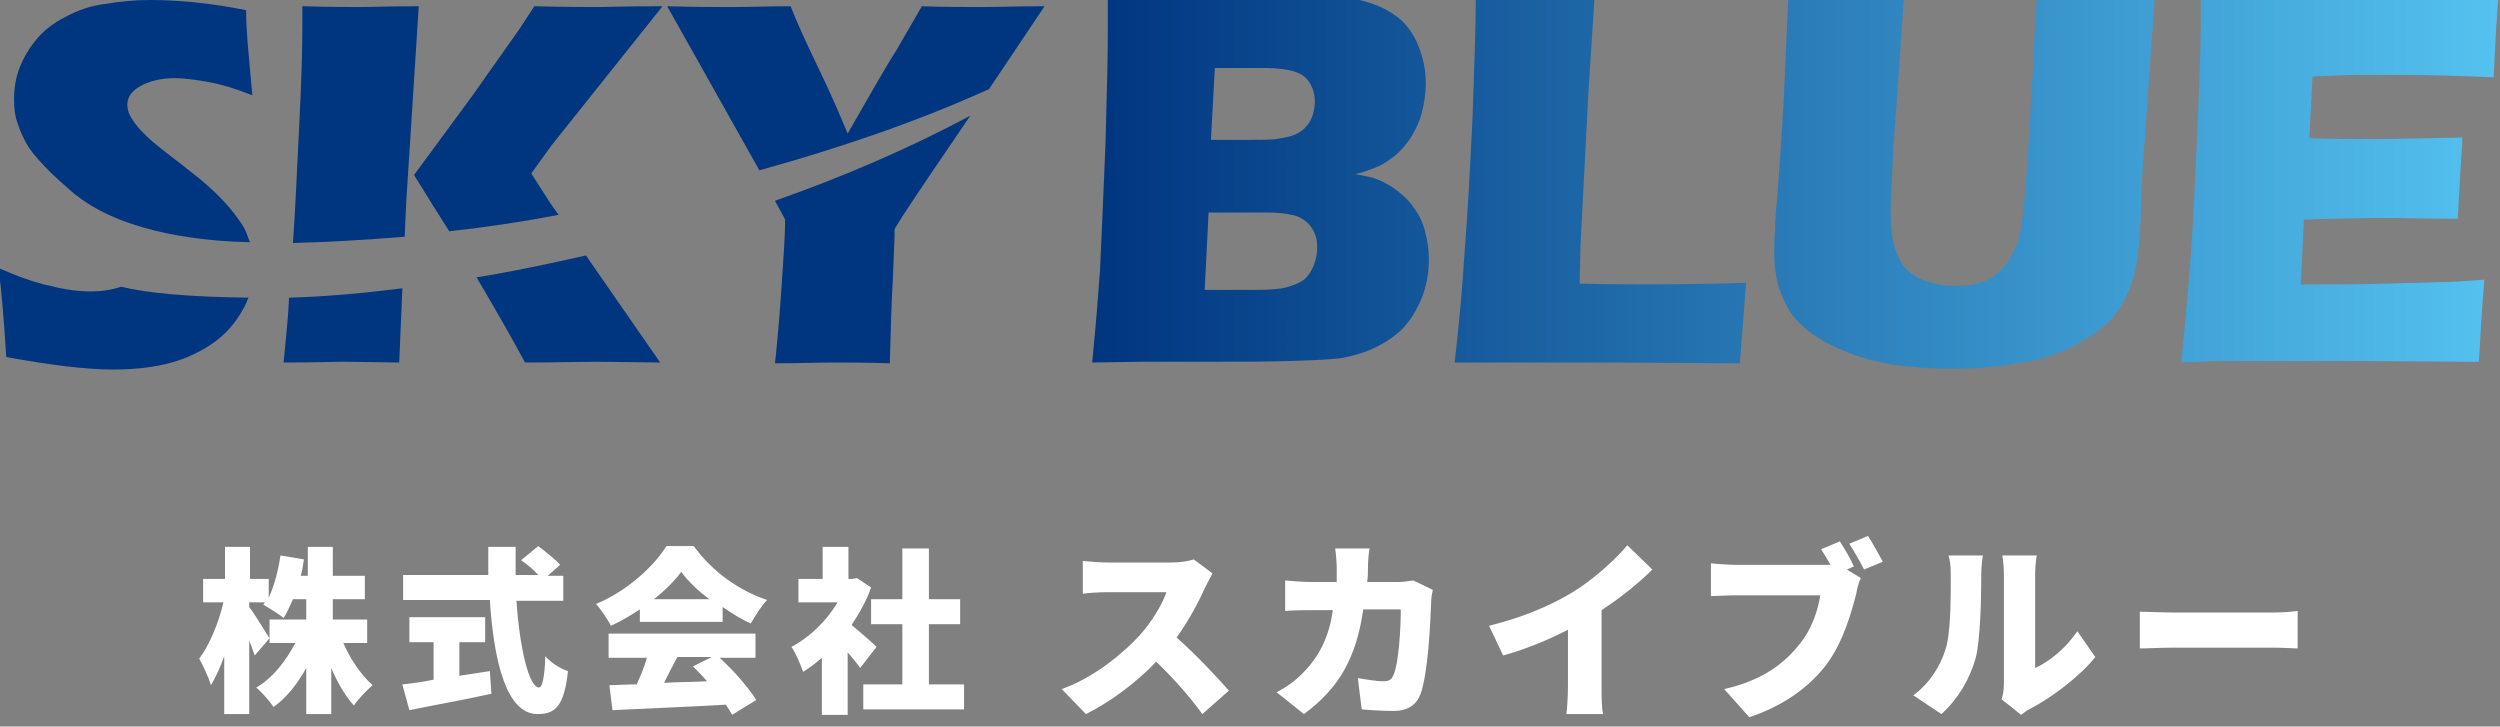 <?xml version="1.0" encoding="utf-8"?>
<!-- Generator: Adobe Illustrator 24.1.1, SVG Export Plug-In . SVG Version: 6.00 Build 0)  -->
<svg version="1.1" id="レイヤー_1" xmlns="http://www.w3.org/2000/svg" xmlns:xlink="http://www.w3.org/1999/xlink" x="0px"
	 y="0px" viewBox="0 0 320 93" style="enable-background:new 0 0 320 93;" xml:space="preserve">
<rect x="0" y="0" width="320" height="93" fill="#808080" stroke="none"/>
<style type="text/css">
	.st0{fill:#FFFFFF;}
	.st1{fill:url(#SVGID_1_);}
	.st2{fill:url(#SVGID_2_);}
	.st3{fill:url(#SVGID_3_);}
	.st4{fill:url(#SVGID_4_);}
	.st5{fill:#00357F;}
</style>
<g>
	<g>
		<path class="st0" d="M43.9,82.2c0.9,2.1,2.3,4.2,3.8,5.5c-0.7,0.6-1.8,1.7-2.4,2.6c-1.1-1.2-2.1-2.9-2.9-4.8v5.9h-3.2v-5.9
			c-1.1,2-2.5,3.8-4.2,5c-0.5-0.8-1.5-1.9-2.2-2.5c2.1-1.2,3.8-3.4,5-5.7h-3.3v-3h4.7v-2.6h-1.7c-0.4,0.9-0.8,1.8-1.2,2.4
			c-0.6-0.5-1.9-1.3-2.6-1.7c0.1-0.1,0.1-0.2,0.2-0.3h-2v0.6c0.7,0.9,2.2,3.4,2.6,4l-1.9,2.2c-0.2-0.5-0.4-1.2-0.7-1.9v9.4h-3.2V84
			c-0.5,1.4-1.1,2.7-1.7,3.7c-0.3-1-1-2.5-1.5-3.4c1.3-1.7,2.5-4.6,3.1-7.2h-2.6v-3h2.8V70h3.2v4.1h2.4v2.4c0.7-1.5,1.2-3.4,1.5-5.4
			l3,0.5c-0.1,0.7-0.2,1.4-0.4,2.1h0.9V70h3.2v3.7h4.1v3h-4.1v2.6H47v3H43.9z"/>
		<path class="st0" d="M58.8,86.5c1.3-0.2,2.6-0.4,3.9-0.6l0.2,2.9c-3.6,0.8-7.6,1.5-10.5,2.1l-0.9-3.3c1.1-0.1,2.5-0.3,4-0.6v-4.8
			h-3.1V79h9.7v3.2h-3.3V86.5z M66.1,76.8c0.4,6.1,1.6,11.2,2.9,11.2c0.4,0,0.7-1.2,0.8-4c0.7,0.8,1.9,1.6,2.9,1.9
			c-0.5,4.5-1.6,5.5-3.9,5.5c-4,0-5.6-6.8-6.1-14.6H51.6v-3.2h10.9c0-1.2,0-2.4,0-3.6H66c0,1.2,0,2.4,0,3.6h2.9
			c-0.6-0.7-1.5-1.4-2.2-1.9l2.2-1.8c0.9,0.7,2.2,1.7,2.8,2.4l-1.6,1.4h2v3.2H66.1z"/>
		<path class="st0" d="M81.9,78c-1.2,0.8-2.4,1.5-3.7,2.1c-0.4-0.8-1.3-2.1-1.9-2.8c3.9-1.6,7.4-4.8,9-7.4h3.5
			c2.4,3.3,5.8,5.7,9.4,6.9c-0.8,0.8-1.5,2-2.1,3c-1.2-0.5-2.4-1.3-3.6-2.1v1.9H81.9V78z M92,84.1c1.9,1.7,3.8,3.9,4.8,5.5l-3.1,1.9
			c-0.2-0.4-0.5-0.9-0.8-1.3c-5.2,0.3-10.7,0.5-14.5,0.7l-0.4-3.2c1,0,2.2-0.1,3.5-0.1c0.5-1.1,1-2.3,1.3-3.4h-4.9v-3.1h18.8v3.1H92
			z M90.8,76.7c-1.5-1.1-2.8-2.4-3.6-3.5c-0.9,1.2-2.1,2.4-3.5,3.5H90.8z M86.7,84.1c-0.6,1.1-1.2,2.3-1.7,3.3
			c1.8-0.1,3.7-0.1,5.5-0.2c-0.6-0.7-1.2-1.3-1.8-1.9l2.4-1.2H86.7z"/>
		<path class="st0" d="M110.1,85.5c-0.4-0.6-1-1.3-1.6-2v8h-3.3v-7.3c-0.8,0.7-1.6,1.3-2.4,1.8c-0.3-0.9-1-2.5-1.5-3.2
			c2.3-1.2,4.5-3.3,5.9-5.7h-5v-3h3.1V70h3.3v4.1h0.5l0.6-0.1l1.8,1.2c-0.6,1.7-1.5,3.3-2.5,4.8c1.1,0.9,2.7,2.3,3.2,2.8L110.1,85.5
			z M123.4,87.6v3.2h-12.9v-3.2h5v-7.7h-4v-3.2h4v-6.5h3.4v6.5h4v3.2h-4v7.7H123.4z"/>
		<path class="st0" d="M154.3,75.1c-0.8,1.8-2.1,4.3-3.7,6.5c2.4,2.1,5.3,5.2,6.7,6.8l-3.4,3c-1.6-2.2-3.7-4.6-5.9-6.7
			c-2.6,2.7-5.8,5.1-9,6.7l-3.1-3.2c4-1.4,7.8-4.5,10-6.9c1.6-1.8,2.9-4,3.4-5.5h-7.6c-1.1,0-2.5,0.1-3.1,0.2v-4.2
			c0.9,0.1,2.4,0.2,3.1,0.2h8.2c1.2,0,2.4-0.2,2.9-0.4l2.4,1.8C155.1,73.6,154.6,74.5,154.3,75.1z"/>
		<path class="st0" d="M175.1,72.5c0,0.7,0,1.4-0.1,2h3.9c0.6,0,1.3-0.1,2-0.2l2.5,1.2c-0.1,0.4-0.2,1.1-0.2,1.3
			c-0.1,2.8-0.4,9.5-1.4,12.1c-0.5,1.3-1.6,2.1-3.4,2.1c-1.5,0-3-0.1-4.1-0.2l-0.5-4c1.2,0.2,2.4,0.4,3.3,0.4c0.8,0,1.1-0.3,1.3-0.9
			c0.6-1.3,0.9-5.6,0.9-8.3h-4.8c-0.9,6.2-3.1,10.1-7.6,13.4l-3.5-2.8c1.2-0.6,2.5-1.5,3.6-2.7c2.1-2.2,3.2-4.8,3.6-7.8H168
			c-0.8,0-2.3,0-3.5,0.1v-3.9c1.1,0.1,2.5,0.2,3.5,0.2h3.1c0-0.6,0-1.3,0-1.9c0-0.5-0.1-1.8-0.2-2.4h4.4
			C175.2,70.7,175.1,71.9,175.1,72.5z"/>
		<path class="st0" d="M201.3,75.8c2.5-1.5,5.5-4.2,7-6l3.2,3.1c-1.8,1.8-4.2,3.7-6.5,5.2v9.7c0,1.2,0,2.9,0.2,3.6h-4.7
			c0.1-0.7,0.2-2.4,0.2-3.6v-7.2c-2.5,1.3-5.4,2.5-8.3,3.3l-1.8-3.8C195,79,198.5,77.5,201.3,75.8z"/>
		<path class="st0" d="M237.3,72.5l-0.9,0.4l1.8,1.1c-0.3,0.5-0.5,1.4-0.6,2c-0.6,2.3-1.6,6-3.7,8.9c-2.2,3-5.7,5.5-10,6.9l-3.2-3.6
			c4.9-1.1,7.7-3.3,9.6-5.7c1.6-1.9,2.4-4.4,2.7-6.3h-10.8c-1.2,0-2.5,0.1-3.2,0.1v-4.2c0.8,0.1,2.4,0.2,3.2,0.2H233
			c0.3,0,0.8,0,1.3,0c-0.4-0.7-0.8-1.4-1.2-2l2.4-1C236.1,70.2,236.9,71.6,237.3,72.5z M241,71.9l-2.4,1c-0.5-1-1.3-2.4-1.9-3.3
			l2.4-1C239.7,69.5,240.5,71,241,71.9z"/>
		<path class="st0" d="M249,83.2c0.7-2,0.7-6.5,0.7-9.6c0-1.2-0.1-1.9-0.3-2.5h4.4c0,0-0.2,1.3-0.2,2.5c0,3-0.1,8.1-0.7,10.6
			c-0.8,2.8-2.3,5.3-4.4,7.2l-3.6-2.4C247.1,87.4,248.4,85.1,249,83.2z M256.5,87.4V73.4c0-1.2-0.2-2.3-0.2-2.3h4.4
			c0,0-0.2,1.1-0.2,2.3v12.1c1.8-0.8,3.9-2.5,5.4-4.7l2.3,3.3c-2,2.5-5.6,5.2-8.3,6.6c-0.6,0.3-0.9,0.6-1.2,0.8l-2.5-2
			C256.4,89,256.5,88.2,256.5,87.4z"/>
		<path class="st0" d="M278.1,78.4h13c1.1,0,2.3-0.1,3-0.2V83c-0.6,0-2-0.1-3-0.1h-13c-1.4,0-3.2,0.1-4.2,0.1v-4.7
			C274.8,78.3,276.9,78.4,278.1,78.4z"/>
	</g>
</g>
<g>
	<g>
		<g>
			<linearGradient id="SVGID_1_" gradientUnits="userSpaceOnUse" x1="139.776" y1="23.432" x2="319.774" y2="23.432">
				<stop  offset="0" style="stop-color:#00357F"/>
				<stop  offset="1" style="stop-color:#54C2F0"/>
			</linearGradient>
			<path class="st1" d="M139.8,46.4c0.5-5,0.8-9,1-11.8c0.2-3.9,0.4-9.3,0.7-16.1c0.2-6.8,0.3-11.7,0.3-14.5c0-1,0-2.4,0-4.2
				c3,0.1,5.4,0.1,7.2,0.1c2.5,0,5.4-0.1,8.7-0.2s6.1-0.2,8.5-0.2c2.9,0,4.9,0.1,6.1,0.2c1.6,0.2,3,0.6,4.2,1.1s2.2,1.2,3,1.9
				c0.9,0.9,1.6,2,2.1,3.3c0.6,1.5,0.9,3,0.9,4.7c0,1.3-0.2,2.5-0.5,3.7c-0.3,1.2-0.8,2.2-1.4,3.2c-0.6,0.9-1.3,1.7-2,2.3
				c-0.8,0.6-1.5,1.1-2.2,1.4c-0.7,0.3-1.7,0.7-2.9,1c1.2,0.2,2.2,0.4,2.9,0.7c0.7,0.3,1.5,0.7,2.3,1.3c0.8,0.6,1.6,1.3,2.2,2.2
				c0.7,0.9,1.2,1.9,1.5,3.1c0.3,1.1,0.5,2.3,0.5,3.6c0,1.7-0.3,3.4-0.9,4.9c-0.6,1.5-1.4,2.8-2.4,3.9c-0.9,0.9-2,1.7-3.4,2.4
				c-1.4,0.7-2.8,1.1-4.3,1.4c-1.2,0.2-3.3,0.3-6.5,0.4c-3.1,0.1-6.5,0.1-10,0.1l-9,0L139.8,46.4z M154.2,37.1h6.6
				c1.7,0,3-0.1,3.8-0.3c1-0.3,1.8-0.6,2.3-1c0.5-0.4,0.9-1,1.2-1.7c0.3-0.7,0.5-1.5,0.5-2.4c0-0.8-0.1-1.4-0.4-2
				c-0.3-0.6-0.6-1-1.1-1.4c-0.5-0.4-1.1-0.7-1.8-0.8c-0.7-0.2-1.9-0.3-3.4-0.3h-7.2L154.2,37.1z M155,17.9h4.9c1.6,0,2.7,0,3.4-0.1
				c0.7-0.1,1.3-0.2,2-0.4c0.6-0.2,1.2-0.5,1.7-1c0.5-0.5,0.8-1,1-1.6c0.2-0.6,0.3-1.2,0.3-1.8c0-0.8-0.2-1.6-0.6-2.3
				c-0.4-0.7-1-1.2-1.9-1.5c-0.9-0.3-2.2-0.5-4.1-0.5h-6.2L155,17.9z"/>
			<linearGradient id="SVGID_2_" gradientUnits="userSpaceOnUse" x1="139.776" y1="23.432" x2="319.774" y2="23.432">
				<stop  offset="0" style="stop-color:#00357F"/>
				<stop  offset="1" style="stop-color:#54C2F0"/>
			</linearGradient>
			<path class="st2" d="M186.2,46.4c0.6-5.4,1-9.8,1.2-13.2c0.5-6.2,0.8-12.4,1.1-18.5c0.2-6.1,0.4-11.1,0.4-15
				c3.1,0,5.8,0.1,8.2,0.1c1.6,0,3.9,0,7-0.1l-0.8,12.4l-1,19.4l-0.1,4.8c3.9,0.1,6.5,0.1,7.7,0.1c6,0,10.5-0.1,13.6-0.2l-0.8,10.3
				c-6,0-11.7-0.1-17.1-0.1C198.1,46.4,191.7,46.4,186.2,46.4z"/>
			<linearGradient id="SVGID_3_" gradientUnits="userSpaceOnUse" x1="139.776" y1="23.432" x2="319.774" y2="23.432">
				<stop  offset="0" style="stop-color:#00357F"/>
				<stop  offset="1" style="stop-color:#54C2F0"/>
			</linearGradient>
			<path class="st3" d="M228.9-0.3c3.6,0,6.1,0.1,7.5,0.1c1.8,0,4.3,0,7.3-0.1l-1,14.5c-0.2,2.7-0.4,5.3-0.5,7.7
				c-0.1,2.4-0.2,4-0.2,5c0,1.7,0.1,3.2,0.4,4.3s0.7,2.1,1.4,3c0.7,0.8,1.6,1.4,2.8,1.8c1.2,0.4,2.4,0.6,3.7,0.6
				c1.1,0,2.1-0.1,3.1-0.4c0.8-0.2,1.4-0.6,2-1c0.5-0.4,1-0.9,1.4-1.4c0.5-0.7,0.9-1.5,1.3-2.4c0.4-0.9,0.6-2.1,0.8-3.6
				c0.2-1.5,0.5-4.9,0.8-10.2c0.3-4.5,0.5-8.6,0.7-12.4c0.1-3.6,0.3-5.5,0.4-5.5c3.4,0,6.2,0,8.1,0h6.9L274.1,24c0,0.5,0,0.8,0,1.1
				c-0.1,4.7-0.4,8.1-0.9,10c-0.5,1.9-1.3,3.6-2.4,5.1c-1.1,1.4-2.8,2.7-5,3.9c-2.2,1.2-4.7,2-7.5,2.4c-2.8,0.5-5.6,0.7-8.5,0.7
				c-2.6,0-5-0.2-7.4-0.5c-2.2-0.4-4.2-0.9-5.9-1.6c-1.8-0.7-3.3-1.5-4.6-2.4c-1.2-0.9-2.1-1.8-2.7-2.7c-0.6-0.9-1.1-2-1.5-3.2
				c-0.4-1.4-0.6-2.9-0.6-4.5c0-0.5,0-1.4,0.1-2.5c0-1.1,0.1-2.7,0.3-4.8l0.4-5.5c0.1-1.4,0.2-3.5,0.4-6.3L228.9-0.3z"/>
			<linearGradient id="SVGID_4_" gradientUnits="userSpaceOnUse" x1="139.776" y1="23.432" x2="319.774" y2="23.432">
				<stop  offset="0" style="stop-color:#00357F"/>
				<stop  offset="1" style="stop-color:#54C2F0"/>
			</linearGradient>
			<path class="st4" d="M279.2,46.4c0.6-5.9,1-10.8,1.3-14.8c0.3-4,0.5-9.2,0.8-15.8c0.3-6.6,0.4-10.9,0.4-13.1l0-3
				c5.4,0,11.9,0.1,19.5,0.1c7,0,13.3,0,18.6-0.1l-0.1,1.1c0,0.3-0.1,1.3-0.2,3l-0.2,3.7c0,0.8-0.1,1.6-0.1,2.4
				c-4.4-0.2-8.1-0.3-11.1-0.3c-3.3,0-5.5,0-6.7,0s-2.9,0.1-5.4,0.2l-0.4,7.9c2.7,0.1,5.8,0.1,9.4,0.1c1.3,0,4.7-0.1,10.2-0.2
				c-0.2,2.9-0.4,6.4-0.6,10.4c-3.9,0-7-0.1-9.1-0.1c-3.1,0-6.7,0.1-10.6,0.2l-0.4,8.3h3.9c1.2,0,3.6,0,7.2-0.1l7.1-0.2
				c1,0,2.8-0.1,5.3-0.3c-0.3,3.4-0.5,6.9-0.7,10.5c-5.6,0-11.7-0.1-18.3-0.1l-15.1,0L279.2,46.4z"/>
		</g>
	</g>
	<g>
		<path class="st5" d="M31.5,29.7c-0.3-0.7-0.8-1.4-1.4-2.2c-0.6-0.8-1.3-1.6-2.1-2.4c-0.8-0.8-1.6-1.5-2.3-2.1l-2.4-1.9
			c-1.7-1.3-3-2.3-3.8-3c-0.8-0.7-1.4-1.3-1.9-1.9c-0.5-0.6-0.8-1.1-1-1.5c-0.2-0.4-0.3-0.9-0.3-1.3c0-1,0.6-1.8,1.7-2.4
			c1.1-0.6,2.6-1,4.3-1c1.2,0,2.7,0.2,4.4,0.5c1.7,0.3,3.6,0.9,5.6,1.7c-0.3-3.2-0.5-5.5-0.6-6.7c-0.1-1.3-0.2-2.7-0.2-4.2
			C27,0.4,22.9,0,19.1,0c-1.9,0-3.8,0.2-5.6,0.5C11.7,0.7,10,1.3,8.5,2.1C6.9,2.9,5.6,3.9,4.7,5C3.7,6.2,3,7.4,2.5,8.7
			c-0.5,1.3-0.7,2.6-0.7,4c0,1.1,0.1,2.2,0.5,3.2c0.3,1,0.8,2,1.4,3c0.7,1,1.6,2,2.8,3.2C7,22.6,8,23.5,9.5,24.8l0.4,0.3
			c6.3,4.9,16.7,5.8,22.1,5.9C31.8,30.6,31.7,30.2,31.5,29.7z"/>
		<path class="st5" d="M11.6,37.3c-1.5,0-3.2-0.2-5.1-0.7c-2-0.4-4.2-1.2-6.7-2.3c0.4,2.9,0.7,6.6,1,11.4c5.5,1,10.1,1.6,13.7,1.6
			c2.3,0,4.6-0.2,6.7-0.7c2.1-0.5,4-1.3,5.8-2.5c1.8-1.2,3.1-2.7,4.1-4.5c0.3-0.5,0.5-1,0.7-1.5c-7.9-0.1-13-0.6-16.3-1.4
			C14.3,37.1,13.1,37.3,11.6,37.3z"/>
		<path class="st5" d="M36.3,46.4c4.1,0,6.6-0.1,7.6-0.1l7.2,0.1l0.4-9.5C46,37.6,41.1,38,37,38.1C36.9,40.5,36.6,43.3,36.3,46.4z"
			/>
		<path class="st5" d="M52,25.8l1.6-25c-3.9,0-6.3,0.1-7.2,0.1c-1.4,0-4,0-7.7-0.1v2.9c0,2.4-0.1,6.5-0.4,12.4
			C38,22,37.8,26.9,37.5,31.1c4.5-0.1,9.3-0.4,14.3-0.8L52,25.8z"/>
		<path class="st5" d="M70.5,26.1L68,22.2l2.6-3.6L84.8,0.8c-4.9,0-7.6,0.1-8,0.1c-1.5,0-4.3,0-8.4-0.1l-1.9,2.9l-6,8.5L53,22.4
			c1.6,2.6,3.1,5,4.5,7.2c4.6-0.5,9.3-1.2,14-2.1L70.5,26.1z"/>
		<path class="st5" d="M67.2,46.4c4.3,0,7.3-0.1,9.1-0.1l8.2,0.1L75,32.7c-4.9,1.1-9.6,2.1-14,2.8C63.6,39.9,65.7,43.6,67.2,46.4z"
			/>
		<path class="st5" d="M99.2,25.7l1.3,2.4c0,1.8-0.2,4.8-0.5,9.2c-0.3,4.3-0.6,7.4-0.8,9.2c3.1,0,5.6-0.1,7.4-0.1
			c1.7,0,4.1,0,7.3,0.1c0.1-4.1,0.2-7.8,0.4-11.1l0.2-5.1l0-0.3v-0.3l0-0.3c0-0.2,1.5-2.5,4.4-6.8l5.3-7.8
			C116.2,19.1,107.7,22.7,99.2,25.7z"/>
		<path class="st5" d="M133.7,0.8c-3.6,0-6.1,0.1-7.5,0.1c-2.6,0-5.3,0-8.2-0.1c-0.7,1.2-1.8,3.1-3.3,5.7c-1.6,2.5-3.6,6.1-6.2,10.6
			c-1-2.4-2.2-5.2-3.7-8.3c-1.5-3.1-2.7-5.7-3.6-8c-2.9,0-5.4,0.1-7.5,0.1c-2.2,0-5,0-8.3-0.1l11.8,21c10.5-2.9,20.6-6.4,29.4-10.4
			L133.7,0.8z"/>
	</g>
</g>
</svg>
